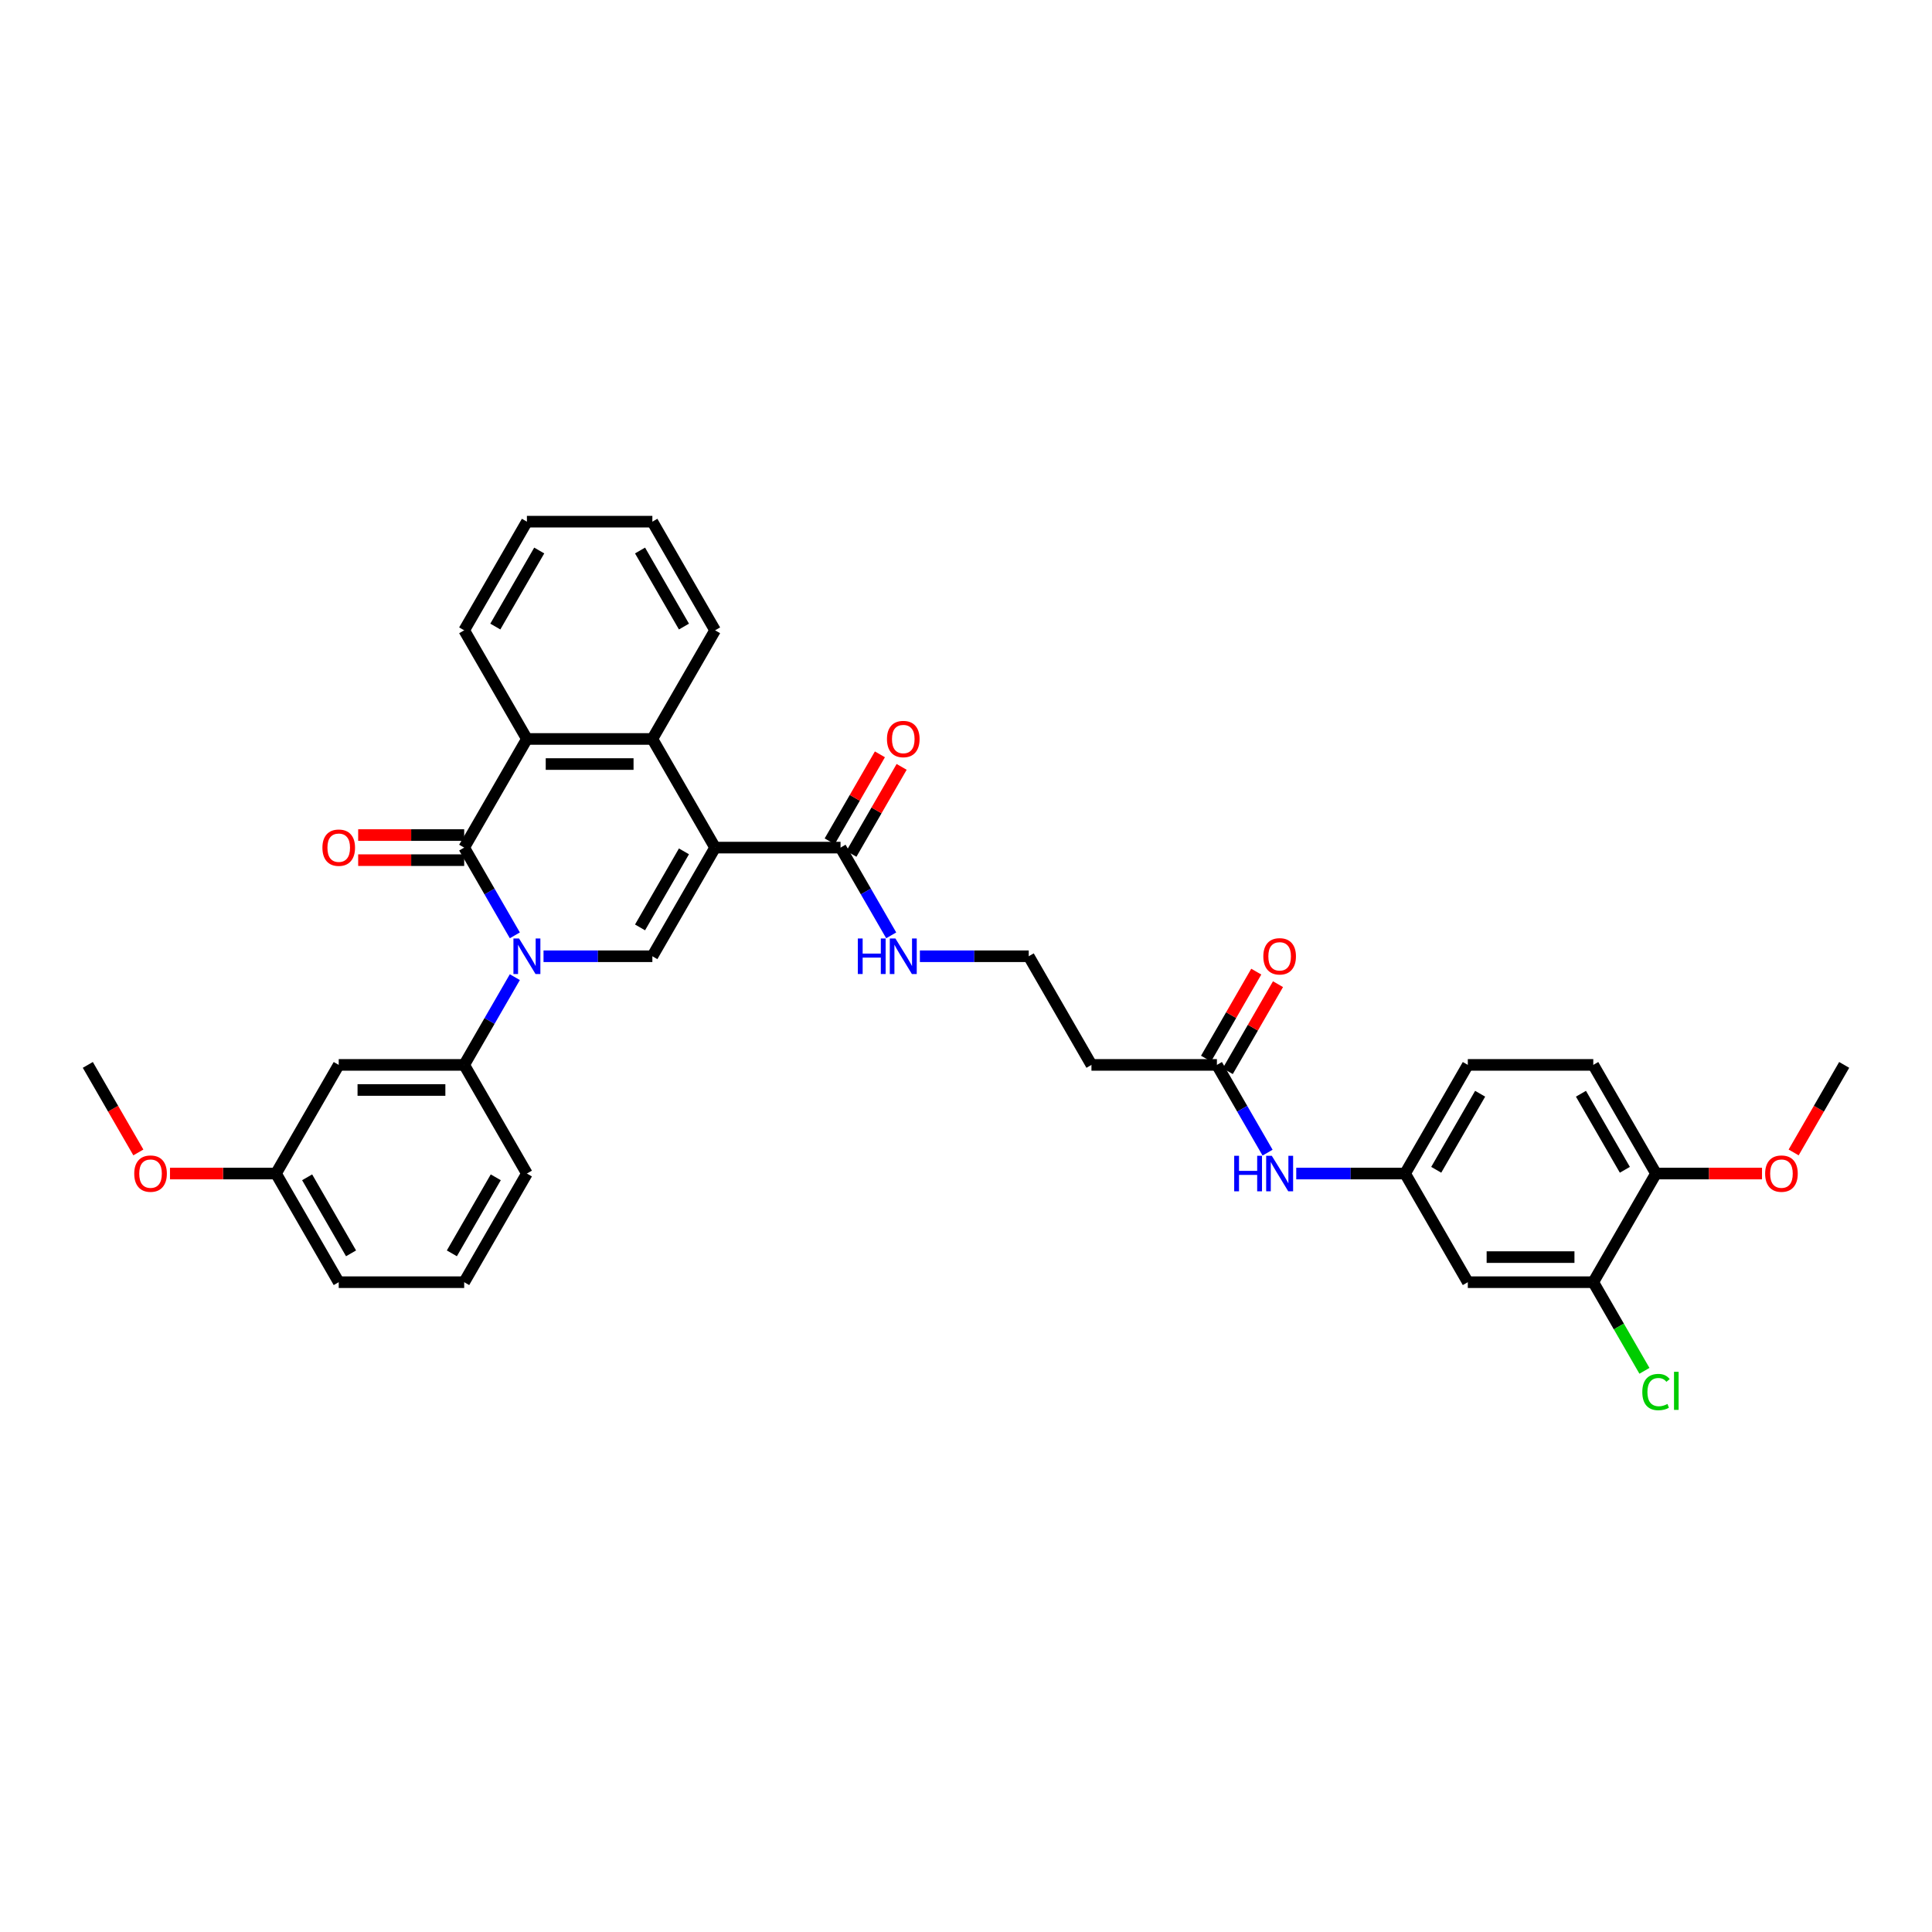 <?xml version='1.0' encoding='iso-8859-1'?>
<svg version='1.1' baseProfile='full'
              xmlns='http://www.w3.org/2000/svg'
                      xmlns:rdkit='http://www.rdkit.org/xml'
                      xmlns:xlink='http://www.w3.org/1999/xlink'
                  xml:space='preserve'
width='1000px' height='1000px' viewBox='0 0 1000 1000'>
<!-- END OF HEADER -->
<rect style='opacity:1.0;fill:#FFFFFF;stroke:none' width='1000' height='1000' x='0' y='0'> </rect>
<path class='bond-2' d='M 370.13,438.719 L 337.662,494.955' style='fill:none;fill-rule:evenodd;stroke:#000000;stroke-width:6px;stroke-linecap:butt;stroke-linejoin:miter;stroke-opacity:1' />
<path class='bond-2' d='M 354.013,440.661 L 331.285,480.026' style='fill:none;fill-rule:evenodd;stroke:#000000;stroke-width:6px;stroke-linecap:butt;stroke-linejoin:miter;stroke-opacity:1' />
<path class='bond-3' d='M 370.13,438.719 L 337.662,382.484' style='fill:none;fill-rule:evenodd;stroke:#000000;stroke-width:6px;stroke-linecap:butt;stroke-linejoin:miter;stroke-opacity:1' />
<path class='bond-5' d='M 370.13,438.719 L 435.065,438.719' style='fill:none;fill-rule:evenodd;stroke:#000000;stroke-width:6px;stroke-linecap:butt;stroke-linejoin:miter;stroke-opacity:1' />
<path class='bond-0' d='M 281.325,494.955 L 309.494,494.955' style='fill:none;fill-rule:evenodd;stroke:#0000FF;stroke-width:6px;stroke-linecap:butt;stroke-linejoin:miter;stroke-opacity:1' />
<path class='bond-0' d='M 309.494,494.955 L 337.662,494.955' style='fill:none;fill-rule:evenodd;stroke:#000000;stroke-width:6px;stroke-linecap:butt;stroke-linejoin:miter;stroke-opacity:1' />
<path class='bond-6' d='M 266.481,505.773 L 253.371,528.481' style='fill:none;fill-rule:evenodd;stroke:#0000FF;stroke-width:6px;stroke-linecap:butt;stroke-linejoin:miter;stroke-opacity:1' />
<path class='bond-6' d='M 253.371,528.481 L 240.26,551.19' style='fill:none;fill-rule:evenodd;stroke:#000000;stroke-width:6px;stroke-linecap:butt;stroke-linejoin:miter;stroke-opacity:1' />
<path class='bond-35' d='M 266.481,484.136 L 253.371,461.428' style='fill:none;fill-rule:evenodd;stroke:#0000FF;stroke-width:6px;stroke-linecap:butt;stroke-linejoin:miter;stroke-opacity:1' />
<path class='bond-35' d='M 253.371,461.428 L 240.26,438.719' style='fill:none;fill-rule:evenodd;stroke:#000000;stroke-width:6px;stroke-linecap:butt;stroke-linejoin:miter;stroke-opacity:1' />
<path class='bond-1' d='M 240.26,438.719 L 272.727,382.484' style='fill:none;fill-rule:evenodd;stroke:#000000;stroke-width:6px;stroke-linecap:butt;stroke-linejoin:miter;stroke-opacity:1' />
<path class='bond-11' d='M 240.26,432.226 L 212.825,432.226' style='fill:none;fill-rule:evenodd;stroke:#000000;stroke-width:6px;stroke-linecap:butt;stroke-linejoin:miter;stroke-opacity:1' />
<path class='bond-11' d='M 212.825,432.226 L 185.39,432.226' style='fill:none;fill-rule:evenodd;stroke:#FF0000;stroke-width:6px;stroke-linecap:butt;stroke-linejoin:miter;stroke-opacity:1' />
<path class='bond-11' d='M 240.26,445.213 L 212.825,445.213' style='fill:none;fill-rule:evenodd;stroke:#000000;stroke-width:6px;stroke-linecap:butt;stroke-linejoin:miter;stroke-opacity:1' />
<path class='bond-11' d='M 212.825,445.213 L 185.39,445.213' style='fill:none;fill-rule:evenodd;stroke:#FF0000;stroke-width:6px;stroke-linecap:butt;stroke-linejoin:miter;stroke-opacity:1' />
<path class='bond-4' d='M 337.662,382.484 L 272.727,382.484' style='fill:none;fill-rule:evenodd;stroke:#000000;stroke-width:6px;stroke-linecap:butt;stroke-linejoin:miter;stroke-opacity:1' />
<path class='bond-4' d='M 327.922,395.471 L 282.468,395.471' style='fill:none;fill-rule:evenodd;stroke:#000000;stroke-width:6px;stroke-linecap:butt;stroke-linejoin:miter;stroke-opacity:1' />
<path class='bond-24' d='M 337.662,382.484 L 370.13,326.248' style='fill:none;fill-rule:evenodd;stroke:#000000;stroke-width:6px;stroke-linecap:butt;stroke-linejoin:miter;stroke-opacity:1' />
<path class='bond-25' d='M 272.727,382.484 L 240.26,326.248' style='fill:none;fill-rule:evenodd;stroke:#000000;stroke-width:6px;stroke-linecap:butt;stroke-linejoin:miter;stroke-opacity:1' />
<path class='bond-16' d='M 440.688,441.966 L 453.687,419.452' style='fill:none;fill-rule:evenodd;stroke:#000000;stroke-width:6px;stroke-linecap:butt;stroke-linejoin:miter;stroke-opacity:1' />
<path class='bond-16' d='M 453.687,419.452 L 466.685,396.938' style='fill:none;fill-rule:evenodd;stroke:#FF0000;stroke-width:6px;stroke-linecap:butt;stroke-linejoin:miter;stroke-opacity:1' />
<path class='bond-16' d='M 429.441,435.472 L 442.44,412.959' style='fill:none;fill-rule:evenodd;stroke:#000000;stroke-width:6px;stroke-linecap:butt;stroke-linejoin:miter;stroke-opacity:1' />
<path class='bond-16' d='M 442.44,412.959 L 455.438,390.445' style='fill:none;fill-rule:evenodd;stroke:#FF0000;stroke-width:6px;stroke-linecap:butt;stroke-linejoin:miter;stroke-opacity:1' />
<path class='bond-18' d='M 435.065,438.719 L 448.176,461.428' style='fill:none;fill-rule:evenodd;stroke:#000000;stroke-width:6px;stroke-linecap:butt;stroke-linejoin:miter;stroke-opacity:1' />
<path class='bond-18' d='M 448.176,461.428 L 461.287,484.136' style='fill:none;fill-rule:evenodd;stroke:#0000FF;stroke-width:6px;stroke-linecap:butt;stroke-linejoin:miter;stroke-opacity:1' />
<path class='bond-9' d='M 240.26,551.19 L 175.325,551.19' style='fill:none;fill-rule:evenodd;stroke:#000000;stroke-width:6px;stroke-linecap:butt;stroke-linejoin:miter;stroke-opacity:1' />
<path class='bond-9' d='M 230.519,564.177 L 185.065,564.177' style='fill:none;fill-rule:evenodd;stroke:#000000;stroke-width:6px;stroke-linecap:butt;stroke-linejoin:miter;stroke-opacity:1' />
<path class='bond-27' d='M 240.26,551.19 L 272.727,607.425' style='fill:none;fill-rule:evenodd;stroke:#000000;stroke-width:6px;stroke-linecap:butt;stroke-linejoin:miter;stroke-opacity:1' />
<path class='bond-7' d='M 629.87,551.19 L 564.935,551.19' style='fill:none;fill-rule:evenodd;stroke:#000000;stroke-width:6px;stroke-linecap:butt;stroke-linejoin:miter;stroke-opacity:1' />
<path class='bond-12' d='M 629.87,551.19 L 642.981,573.899' style='fill:none;fill-rule:evenodd;stroke:#000000;stroke-width:6px;stroke-linecap:butt;stroke-linejoin:miter;stroke-opacity:1' />
<path class='bond-12' d='M 642.981,573.899 L 656.092,596.607' style='fill:none;fill-rule:evenodd;stroke:#0000FF;stroke-width:6px;stroke-linecap:butt;stroke-linejoin:miter;stroke-opacity:1' />
<path class='bond-17' d='M 635.494,554.437 L 648.492,531.923' style='fill:none;fill-rule:evenodd;stroke:#000000;stroke-width:6px;stroke-linecap:butt;stroke-linejoin:miter;stroke-opacity:1' />
<path class='bond-17' d='M 648.492,531.923 L 661.49,509.409' style='fill:none;fill-rule:evenodd;stroke:#FF0000;stroke-width:6px;stroke-linecap:butt;stroke-linejoin:miter;stroke-opacity:1' />
<path class='bond-17' d='M 624.247,547.943 L 637.245,525.429' style='fill:none;fill-rule:evenodd;stroke:#000000;stroke-width:6px;stroke-linecap:butt;stroke-linejoin:miter;stroke-opacity:1' />
<path class='bond-17' d='M 637.245,525.429 L 650.243,502.916' style='fill:none;fill-rule:evenodd;stroke:#FF0000;stroke-width:6px;stroke-linecap:butt;stroke-linejoin:miter;stroke-opacity:1' />
<path class='bond-8' d='M 824.675,663.661 L 759.74,663.661' style='fill:none;fill-rule:evenodd;stroke:#000000;stroke-width:6px;stroke-linecap:butt;stroke-linejoin:miter;stroke-opacity:1' />
<path class='bond-8' d='M 814.935,650.674 L 769.481,650.674' style='fill:none;fill-rule:evenodd;stroke:#000000;stroke-width:6px;stroke-linecap:butt;stroke-linejoin:miter;stroke-opacity:1' />
<path class='bond-21' d='M 824.675,663.661 L 837.917,686.597' style='fill:none;fill-rule:evenodd;stroke:#000000;stroke-width:6px;stroke-linecap:butt;stroke-linejoin:miter;stroke-opacity:1' />
<path class='bond-21' d='M 837.917,686.597 L 851.159,709.533' style='fill:none;fill-rule:evenodd;stroke:#00CC00;stroke-width:6px;stroke-linecap:butt;stroke-linejoin:miter;stroke-opacity:1' />
<path class='bond-38' d='M 824.675,663.661 L 857.143,607.425' style='fill:none;fill-rule:evenodd;stroke:#000000;stroke-width:6px;stroke-linecap:butt;stroke-linejoin:miter;stroke-opacity:1' />
<path class='bond-20' d='M 175.325,551.19 L 142.857,607.425' style='fill:none;fill-rule:evenodd;stroke:#000000;stroke-width:6px;stroke-linecap:butt;stroke-linejoin:miter;stroke-opacity:1' />
<path class='bond-10' d='M 759.74,663.661 L 727.273,607.425' style='fill:none;fill-rule:evenodd;stroke:#000000;stroke-width:6px;stroke-linecap:butt;stroke-linejoin:miter;stroke-opacity:1' />
<path class='bond-13' d='M 670.935,607.425 L 699.104,607.425' style='fill:none;fill-rule:evenodd;stroke:#0000FF;stroke-width:6px;stroke-linecap:butt;stroke-linejoin:miter;stroke-opacity:1' />
<path class='bond-13' d='M 699.104,607.425 L 727.273,607.425' style='fill:none;fill-rule:evenodd;stroke:#000000;stroke-width:6px;stroke-linecap:butt;stroke-linejoin:miter;stroke-opacity:1' />
<path class='bond-23' d='M 727.273,607.425 L 759.74,551.19' style='fill:none;fill-rule:evenodd;stroke:#000000;stroke-width:6px;stroke-linecap:butt;stroke-linejoin:miter;stroke-opacity:1' />
<path class='bond-23' d='M 743.39,605.484 L 766.117,566.119' style='fill:none;fill-rule:evenodd;stroke:#000000;stroke-width:6px;stroke-linecap:butt;stroke-linejoin:miter;stroke-opacity:1' />
<path class='bond-14' d='M 857.143,607.425 L 824.675,551.19' style='fill:none;fill-rule:evenodd;stroke:#000000;stroke-width:6px;stroke-linecap:butt;stroke-linejoin:miter;stroke-opacity:1' />
<path class='bond-14' d='M 841.026,605.484 L 818.298,566.119' style='fill:none;fill-rule:evenodd;stroke:#000000;stroke-width:6px;stroke-linecap:butt;stroke-linejoin:miter;stroke-opacity:1' />
<path class='bond-26' d='M 857.143,607.425 L 884.578,607.425' style='fill:none;fill-rule:evenodd;stroke:#000000;stroke-width:6px;stroke-linecap:butt;stroke-linejoin:miter;stroke-opacity:1' />
<path class='bond-26' d='M 884.578,607.425 L 912.013,607.425' style='fill:none;fill-rule:evenodd;stroke:#FF0000;stroke-width:6px;stroke-linecap:butt;stroke-linejoin:miter;stroke-opacity:1' />
<path class='bond-15' d='M 564.935,551.19 L 532.468,494.955' style='fill:none;fill-rule:evenodd;stroke:#000000;stroke-width:6px;stroke-linecap:butt;stroke-linejoin:miter;stroke-opacity:1' />
<path class='bond-22' d='M 476.13,494.955 L 504.299,494.955' style='fill:none;fill-rule:evenodd;stroke:#0000FF;stroke-width:6px;stroke-linecap:butt;stroke-linejoin:miter;stroke-opacity:1' />
<path class='bond-22' d='M 504.299,494.955 L 532.468,494.955' style='fill:none;fill-rule:evenodd;stroke:#000000;stroke-width:6px;stroke-linecap:butt;stroke-linejoin:miter;stroke-opacity:1' />
<path class='bond-19' d='M 824.675,551.19 L 759.74,551.19' style='fill:none;fill-rule:evenodd;stroke:#000000;stroke-width:6px;stroke-linecap:butt;stroke-linejoin:miter;stroke-opacity:1' />
<path class='bond-28' d='M 142.857,607.425 L 115.422,607.425' style='fill:none;fill-rule:evenodd;stroke:#000000;stroke-width:6px;stroke-linecap:butt;stroke-linejoin:miter;stroke-opacity:1' />
<path class='bond-28' d='M 115.422,607.425 L 87.987,607.425' style='fill:none;fill-rule:evenodd;stroke:#FF0000;stroke-width:6px;stroke-linecap:butt;stroke-linejoin:miter;stroke-opacity:1' />
<path class='bond-37' d='M 142.857,607.425 L 175.325,663.661' style='fill:none;fill-rule:evenodd;stroke:#000000;stroke-width:6px;stroke-linecap:butt;stroke-linejoin:miter;stroke-opacity:1' />
<path class='bond-37' d='M 158.974,609.367 L 181.702,648.732' style='fill:none;fill-rule:evenodd;stroke:#000000;stroke-width:6px;stroke-linecap:butt;stroke-linejoin:miter;stroke-opacity:1' />
<path class='bond-33' d='M 370.13,326.248 L 337.662,270.013' style='fill:none;fill-rule:evenodd;stroke:#000000;stroke-width:6px;stroke-linecap:butt;stroke-linejoin:miter;stroke-opacity:1' />
<path class='bond-33' d='M 354.013,324.306 L 331.285,284.942' style='fill:none;fill-rule:evenodd;stroke:#000000;stroke-width:6px;stroke-linecap:butt;stroke-linejoin:miter;stroke-opacity:1' />
<path class='bond-36' d='M 240.26,326.248 L 272.727,270.013' style='fill:none;fill-rule:evenodd;stroke:#000000;stroke-width:6px;stroke-linecap:butt;stroke-linejoin:miter;stroke-opacity:1' />
<path class='bond-36' d='M 256.377,324.306 L 279.104,284.942' style='fill:none;fill-rule:evenodd;stroke:#000000;stroke-width:6px;stroke-linecap:butt;stroke-linejoin:miter;stroke-opacity:1' />
<path class='bond-31' d='M 928.384,596.503 L 941.465,573.847' style='fill:none;fill-rule:evenodd;stroke:#FF0000;stroke-width:6px;stroke-linecap:butt;stroke-linejoin:miter;stroke-opacity:1' />
<path class='bond-31' d='M 941.465,573.847 L 954.545,551.19' style='fill:none;fill-rule:evenodd;stroke:#000000;stroke-width:6px;stroke-linecap:butt;stroke-linejoin:miter;stroke-opacity:1' />
<path class='bond-29' d='M 272.727,607.425 L 240.26,663.661' style='fill:none;fill-rule:evenodd;stroke:#000000;stroke-width:6px;stroke-linecap:butt;stroke-linejoin:miter;stroke-opacity:1' />
<path class='bond-29' d='M 256.61,609.367 L 233.883,648.732' style='fill:none;fill-rule:evenodd;stroke:#000000;stroke-width:6px;stroke-linecap:butt;stroke-linejoin:miter;stroke-opacity:1' />
<path class='bond-32' d='M 71.616,596.503 L 58.535,573.847' style='fill:none;fill-rule:evenodd;stroke:#FF0000;stroke-width:6px;stroke-linecap:butt;stroke-linejoin:miter;stroke-opacity:1' />
<path class='bond-32' d='M 58.535,573.847 L 45.455,551.19' style='fill:none;fill-rule:evenodd;stroke:#000000;stroke-width:6px;stroke-linecap:butt;stroke-linejoin:miter;stroke-opacity:1' />
<path class='bond-30' d='M 240.26,663.661 L 175.325,663.661' style='fill:none;fill-rule:evenodd;stroke:#000000;stroke-width:6px;stroke-linecap:butt;stroke-linejoin:miter;stroke-opacity:1' />
<path class='bond-34' d='M 337.662,270.013 L 272.727,270.013' style='fill:none;fill-rule:evenodd;stroke:#000000;stroke-width:6px;stroke-linecap:butt;stroke-linejoin:miter;stroke-opacity:1' />
<path  class='atom-1' d='M 268.662 485.76
L 274.688 495.5
Q 275.286 496.461, 276.247 498.201
Q 277.208 499.942, 277.26 500.045
L 277.26 485.76
L 279.701 485.76
L 279.701 504.149
L 277.182 504.149
L 270.714 493.5
Q 269.961 492.253, 269.156 490.825
Q 268.377 489.396, 268.143 488.955
L 268.143 504.149
L 265.753 504.149
L 265.753 485.76
L 268.662 485.76
' fill='#0000FF'/>
<path  class='atom-12' d='M 166.883 438.771
Q 166.883 434.355, 169.065 431.888
Q 171.247 429.42, 175.325 429.42
Q 179.403 429.42, 181.584 431.888
Q 183.766 434.355, 183.766 438.771
Q 183.766 443.239, 181.558 445.784
Q 179.351 448.304, 175.325 448.304
Q 171.273 448.304, 169.065 445.784
Q 166.883 443.265, 166.883 438.771
M 175.325 446.226
Q 178.13 446.226, 179.636 444.355
Q 181.169 442.459, 181.169 438.771
Q 181.169 435.161, 179.636 433.343
Q 178.13 431.498, 175.325 431.498
Q 172.519 431.498, 170.987 433.317
Q 169.481 435.135, 169.481 438.771
Q 169.481 442.485, 170.987 444.355
Q 172.519 446.226, 175.325 446.226
' fill='#FF0000'/>
<path  class='atom-13' d='M 638.818 598.231
L 641.312 598.231
L 641.312 606.049
L 650.714 606.049
L 650.714 598.231
L 653.208 598.231
L 653.208 616.62
L 650.714 616.62
L 650.714 608.127
L 641.312 608.127
L 641.312 616.62
L 638.818 616.62
L 638.818 598.231
' fill='#0000FF'/>
<path  class='atom-13' d='M 658.273 598.231
L 664.299 607.971
Q 664.896 608.932, 665.857 610.672
Q 666.818 612.412, 666.87 612.516
L 666.87 598.231
L 669.312 598.231
L 669.312 616.62
L 666.792 616.62
L 660.325 605.971
Q 659.571 604.724, 658.766 603.296
Q 657.987 601.867, 657.753 601.425
L 657.753 616.62
L 655.364 616.62
L 655.364 598.231
L 658.273 598.231
' fill='#0000FF'/>
<path  class='atom-17' d='M 459.091 382.536
Q 459.091 378.12, 461.273 375.653
Q 463.455 373.185, 467.532 373.185
Q 471.61 373.185, 473.792 375.653
Q 475.974 378.12, 475.974 382.536
Q 475.974 387.003, 473.766 389.549
Q 471.558 392.068, 467.532 392.068
Q 463.481 392.068, 461.273 389.549
Q 459.091 387.029, 459.091 382.536
M 467.532 389.99
Q 470.338 389.99, 471.844 388.12
Q 473.377 386.224, 473.377 382.536
Q 473.377 378.925, 471.844 377.107
Q 470.338 375.263, 467.532 375.263
Q 464.727 375.263, 463.195 377.081
Q 461.688 378.899, 461.688 382.536
Q 461.688 386.25, 463.195 388.12
Q 464.727 389.99, 467.532 389.99
' fill='#FF0000'/>
<path  class='atom-18' d='M 653.896 495.006
Q 653.896 490.591, 656.078 488.123
Q 658.26 485.656, 662.338 485.656
Q 666.416 485.656, 668.597 488.123
Q 670.779 490.591, 670.779 495.006
Q 670.779 499.474, 668.571 502.019
Q 666.364 504.539, 662.338 504.539
Q 658.286 504.539, 656.078 502.019
Q 653.896 499.5, 653.896 495.006
M 662.338 502.461
Q 665.143 502.461, 666.649 500.591
Q 668.182 498.695, 668.182 495.006
Q 668.182 491.396, 666.649 489.578
Q 665.143 487.734, 662.338 487.734
Q 659.532 487.734, 658 489.552
Q 656.494 491.37, 656.494 495.006
Q 656.494 498.721, 658 500.591
Q 659.532 502.461, 662.338 502.461
' fill='#FF0000'/>
<path  class='atom-19' d='M 444.013 485.76
L 446.506 485.76
L 446.506 493.578
L 455.909 493.578
L 455.909 485.76
L 458.403 485.76
L 458.403 504.149
L 455.909 504.149
L 455.909 495.656
L 446.506 495.656
L 446.506 504.149
L 444.013 504.149
L 444.013 485.76
' fill='#0000FF'/>
<path  class='atom-19' d='M 463.468 485.76
L 469.494 495.5
Q 470.091 496.461, 471.052 498.201
Q 472.013 499.942, 472.065 500.045
L 472.065 485.76
L 474.506 485.76
L 474.506 504.149
L 471.987 504.149
L 465.519 493.5
Q 464.766 492.253, 463.961 490.825
Q 463.182 489.396, 462.948 488.955
L 462.948 504.149
L 460.558 504.149
L 460.558 485.76
L 463.468 485.76
' fill='#0000FF'/>
<path  class='atom-22' d='M 850.052 720.533
Q 850.052 715.961, 852.182 713.572
Q 854.338 711.156, 858.416 711.156
Q 862.208 711.156, 864.234 713.831
L 862.519 715.234
Q 861.039 713.286, 858.416 713.286
Q 855.636 713.286, 854.156 715.156
Q 852.701 717, 852.701 720.533
Q 852.701 724.169, 854.208 726.039
Q 855.74 727.909, 858.701 727.909
Q 860.727 727.909, 863.091 726.688
L 863.818 728.636
Q 862.857 729.26, 861.403 729.623
Q 859.948 729.987, 858.338 729.987
Q 854.338 729.987, 852.182 727.546
Q 850.052 725.104, 850.052 720.533
' fill='#00CC00'/>
<path  class='atom-22' d='M 866.468 710.039
L 868.857 710.039
L 868.857 729.753
L 866.468 729.753
L 866.468 710.039
' fill='#00CC00'/>
<path  class='atom-27' d='M 913.636 607.477
Q 913.636 603.062, 915.818 600.594
Q 918 598.127, 922.078 598.127
Q 926.156 598.127, 928.338 600.594
Q 930.519 603.062, 930.519 607.477
Q 930.519 611.945, 928.312 614.49
Q 926.104 617.01, 922.078 617.01
Q 918.026 617.01, 915.818 614.49
Q 913.636 611.971, 913.636 607.477
M 922.078 614.932
Q 924.883 614.932, 926.39 613.062
Q 927.922 611.166, 927.922 607.477
Q 927.922 603.867, 926.39 602.049
Q 924.883 600.205, 922.078 600.205
Q 919.273 600.205, 917.74 602.023
Q 916.234 603.841, 916.234 607.477
Q 916.234 611.192, 917.74 613.062
Q 919.273 614.932, 922.078 614.932
' fill='#FF0000'/>
<path  class='atom-29' d='M 69.481 607.477
Q 69.481 603.062, 71.662 600.594
Q 73.844 598.127, 77.922 598.127
Q 82 598.127, 84.182 600.594
Q 86.364 603.062, 86.364 607.477
Q 86.364 611.945, 84.156 614.49
Q 81.948 617.01, 77.922 617.01
Q 73.87 617.01, 71.662 614.49
Q 69.481 611.971, 69.481 607.477
M 77.922 614.932
Q 80.727 614.932, 82.234 613.062
Q 83.766 611.166, 83.766 607.477
Q 83.766 603.867, 82.234 602.049
Q 80.727 600.205, 77.922 600.205
Q 75.117 600.205, 73.584 602.023
Q 72.078 603.841, 72.078 607.477
Q 72.078 611.192, 73.584 613.062
Q 75.117 614.932, 77.922 614.932
' fill='#FF0000'/>
</svg>
